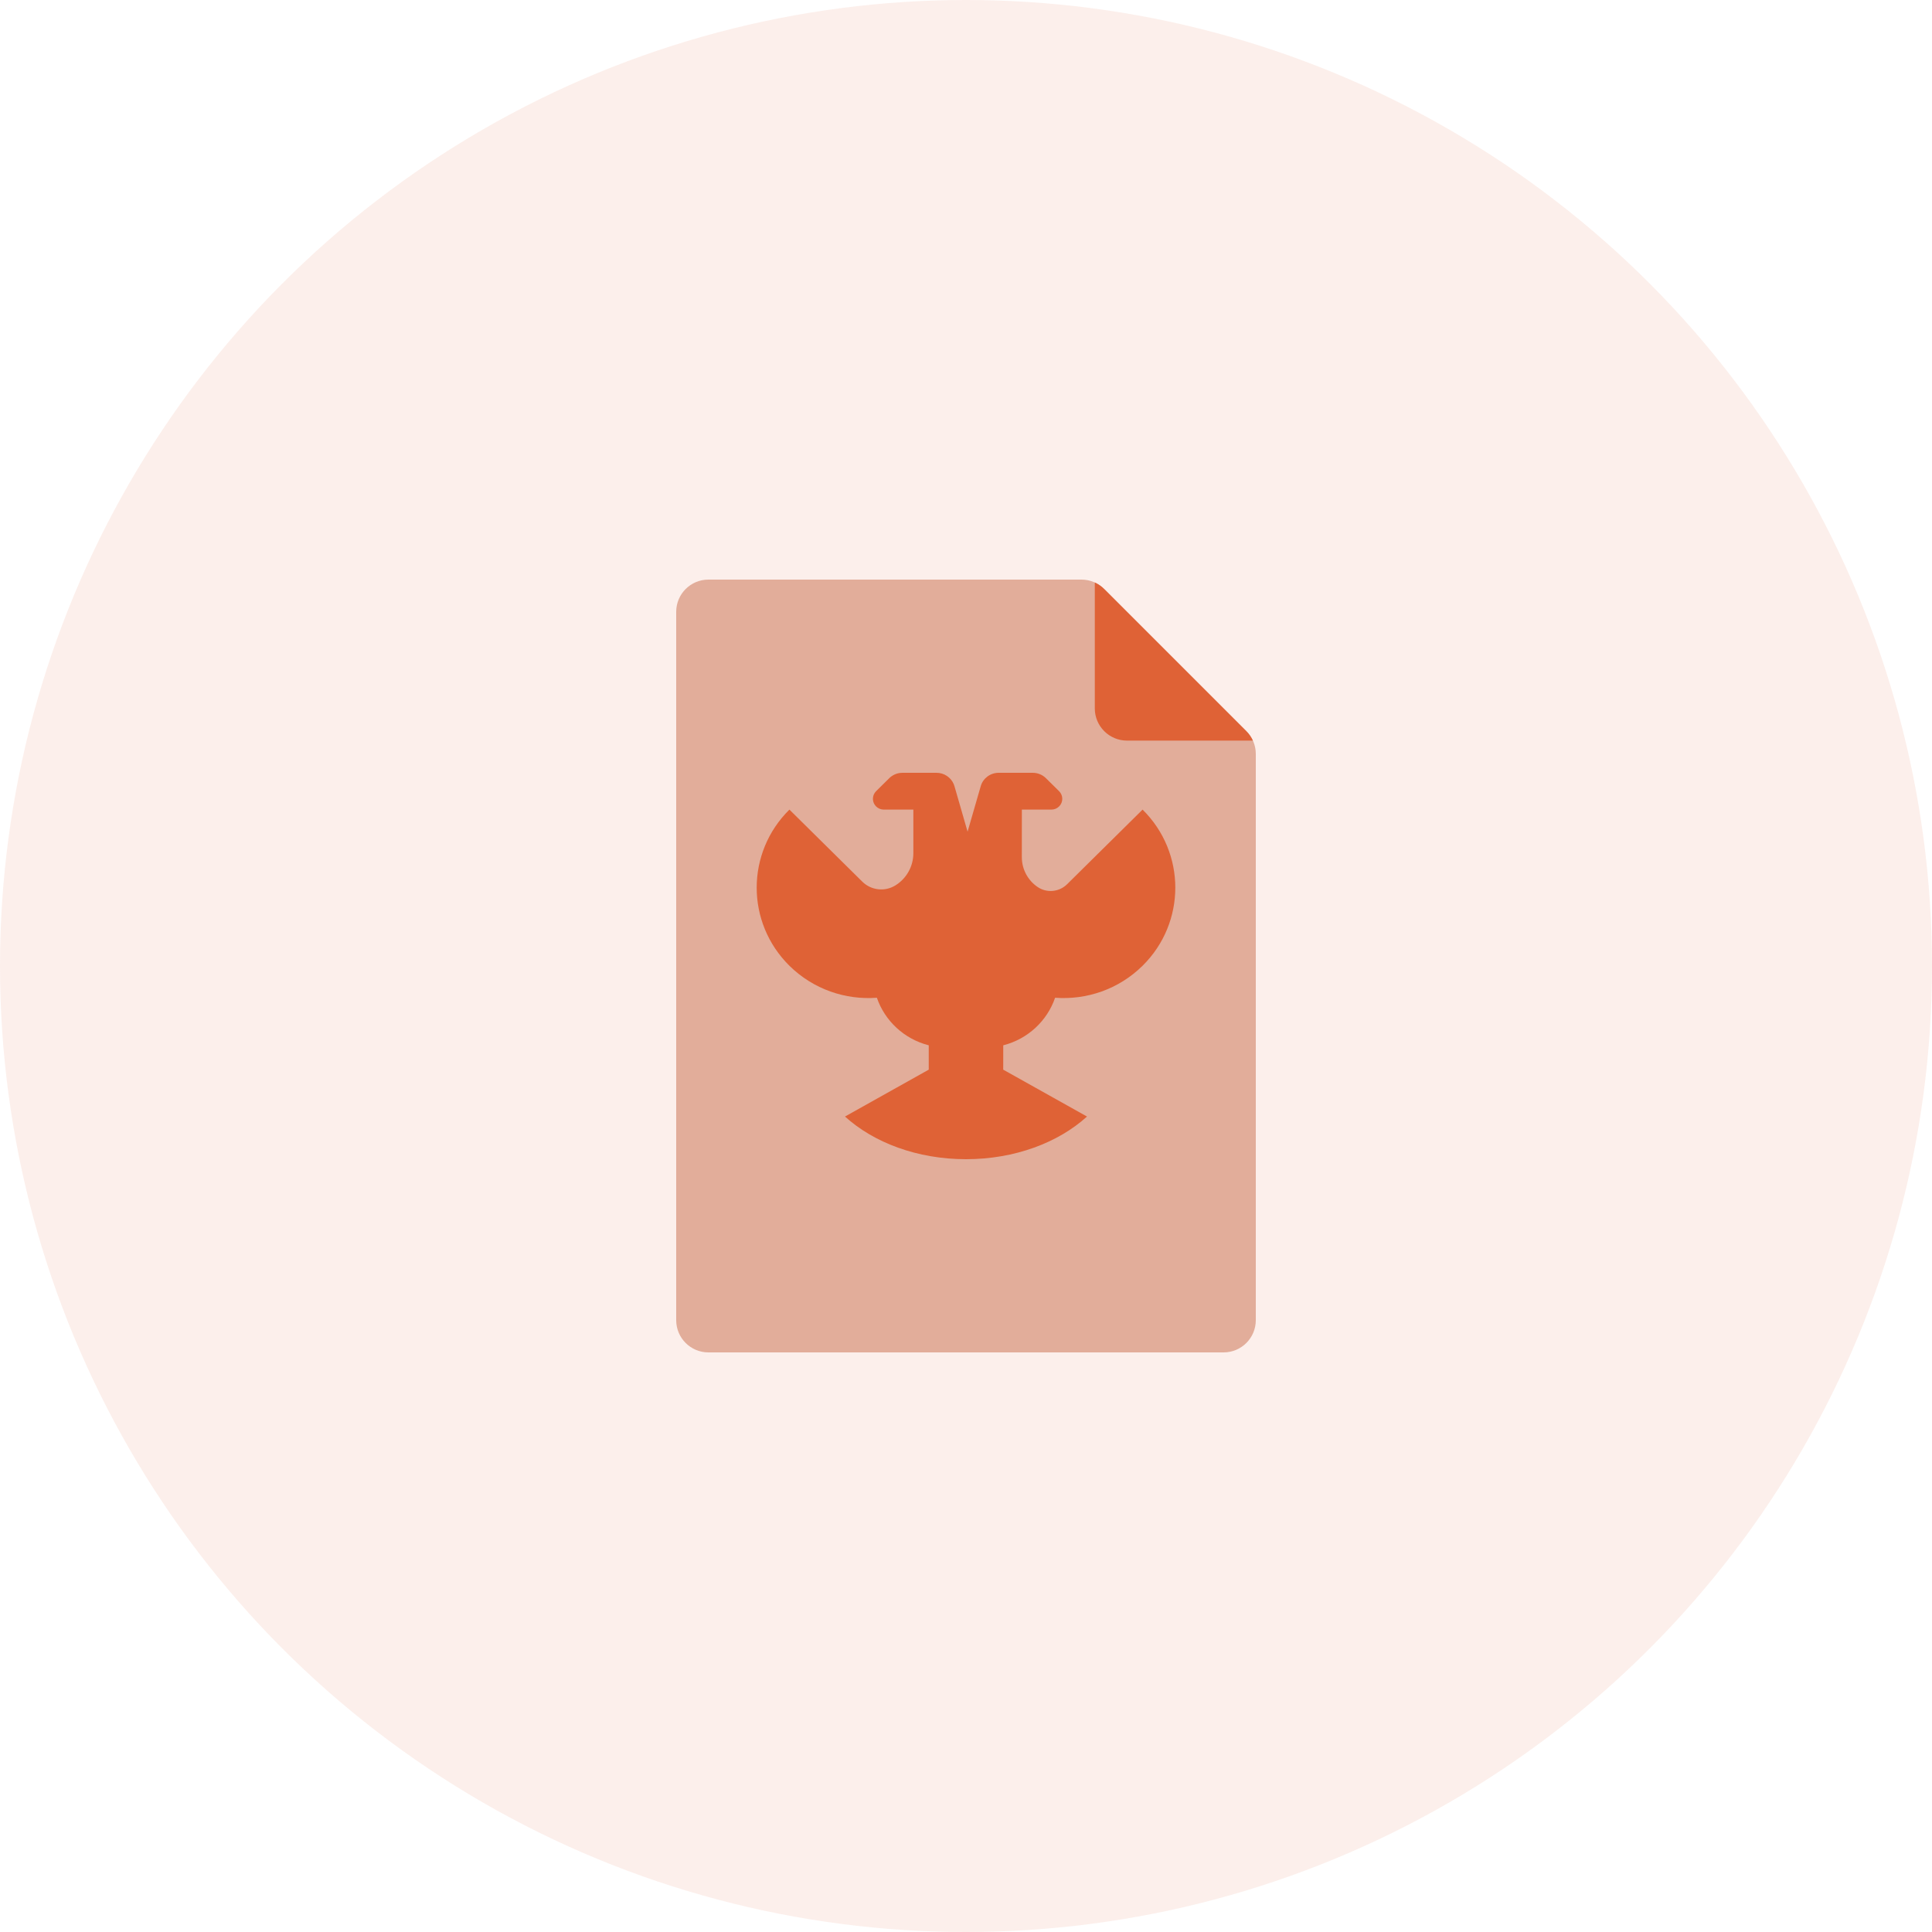 <svg width="60" height="60" viewBox="0 0 60 60" fill="none" xmlns="http://www.w3.org/2000/svg">
<circle opacity="0.1" cx="30" cy="30" r="30" fill="#DF6236"/>
<path fill-rule="evenodd" clip-rule="evenodd" d="M34.293 18.293L38.707 22.707C38.895 22.895 39 23.149 39 23.414V41C39 41.552 38.552 42 38 42H22C21.448 42 21 41.552 21 41V19C21 18.448 21.448 18 22 18H33.586C33.851 18 34.105 18.105 34.293 18.293Z" fill="#E2AD9A"/>
<path fill-rule="evenodd" clip-rule="evenodd" d="M34.293 18.293L38.707 22.707C38.793 22.793 38.861 22.892 38.91 23L35 23C34.448 23 34 22.552 34 22L34 18.09C34.108 18.139 34.208 18.207 34.293 18.293Z" fill="#DF6236"/>
<path fill-rule="evenodd" clip-rule="evenodd" d="M28.026 24H29.085C29.32 24 29.528 24.14 29.618 24.349L29.641 24.414L30.049 25.828L30.458 24.414C30.529 24.169 30.756 24 31.014 24H32.073C32.227 24 32.373 24.06 32.482 24.167L32.891 24.571C33.023 24.702 33.023 24.914 32.891 25.045C32.827 25.108 32.741 25.143 32.651 25.143H31.735L31.734 26.622C31.734 26.992 31.918 27.339 32.225 27.547C32.51 27.74 32.892 27.704 33.138 27.462L35.484 25.143C36.839 26.482 36.839 28.653 35.484 29.992C34.739 30.727 33.741 31.059 32.767 30.986C32.521 31.703 31.922 32.268 31.157 32.463L31.156 33.219L33.758 34.675C32.868 35.484 31.515 36 30 36C28.485 36 27.132 35.484 26.242 34.675L28.843 33.219L28.843 32.463C28.078 32.268 27.479 31.703 27.232 30.986C26.259 31.059 25.261 30.727 24.516 29.992C23.161 28.653 23.161 26.482 24.516 25.143L26.78 27.381C27.054 27.651 27.478 27.7 27.806 27.498C28.153 27.284 28.365 26.905 28.365 26.497L28.365 25.143H27.448C27.358 25.143 27.272 25.108 27.208 25.045C27.091 24.929 27.078 24.748 27.169 24.618L27.208 24.571L27.617 24.167C27.708 24.078 27.825 24.021 27.95 24.005L28.026 24H29.085H28.026Z" fill="#DF6236"/>
</svg>
